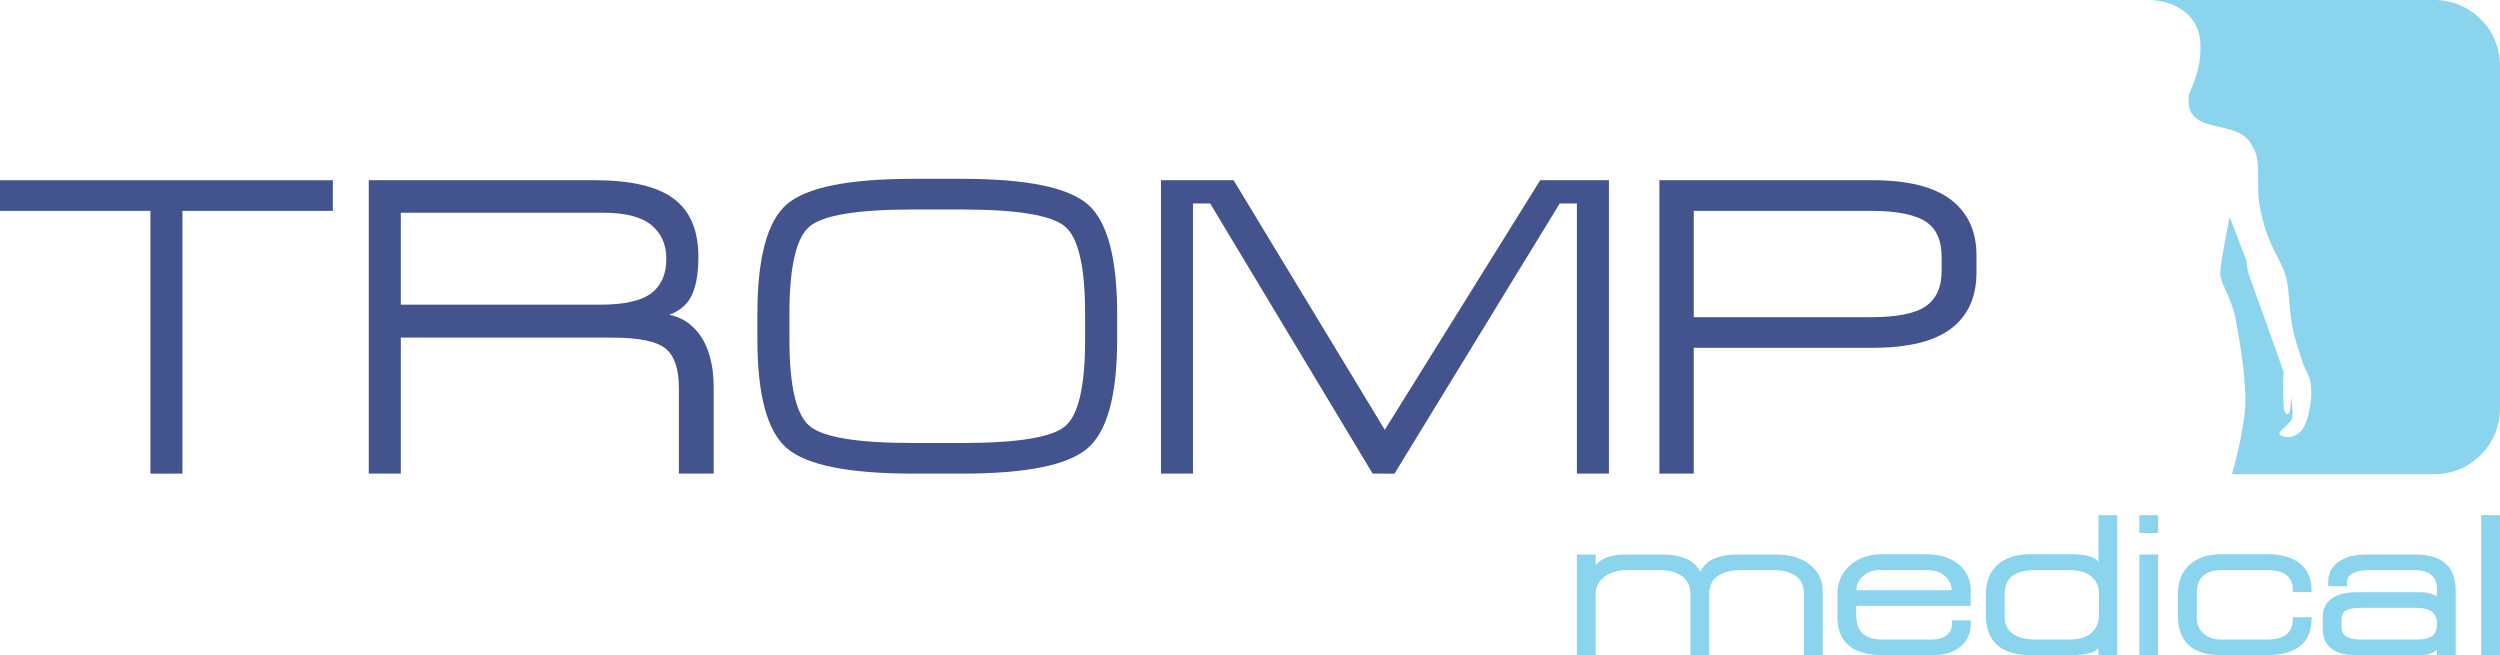 <?xml version="1.0" encoding="utf-8"?>
<!-- Generator: Adobe Illustrator 16.0.0, SVG Export Plug-In . SVG Version: 6.00 Build 0)  -->
<!DOCTYPE svg PUBLIC "-//W3C//DTD SVG 1.1//EN" "http://www.w3.org/Graphics/SVG/1.1/DTD/svg11.dtd">
<svg version="1.1" id="Layer_1" xmlns="http://www.w3.org/2000/svg" xmlns:xlink="http://www.w3.org/1999/xlink" x="0px" y="0px"
	 width="718.21px" height="188.206px" viewBox="0 0 718.21 188.206" enable-background="new 0 0 718.21 188.206"
	 xml:space="preserve">
<g>
	<g>
		<path fill="#43538E" d="M95.624,51.777v8.799h-43.21v75.486h-9.199V60.576H0v-8.799H95.624z"/>
		<path fill="#43538E" d="M200.632,73.778c0,5.355-0.811,9.363-2.426,12.041c-1.301,2.104-3.284,3.643-5.956,4.613
			c3.404,0.653,6.228,2.429,8.495,5.348c2.859,3.801,4.283,8.975,4.283,15.526v24.757h-9.999v-24.634
			c0-5.501-1.297-9.278-3.883-11.345c-2.593-2.062-7.652-3.089-15.185-3.089h-60.818v39.068h-9.203V51.777h64.952
			c10.351,0,17.9,1.766,22.632,5.287C198.262,60.591,200.632,66.159,200.632,73.778z M115.144,87.522h57.423
			c6.82,0,11.661-1.098,14.542-3.287c2.875-2.184,4.318-5.474,4.318-9.862c0-4.128-1.443-7.38-4.318-9.728
			c-2.882-2.357-7.485-3.529-13.81-3.529h-58.156V87.522z"/>
		<path fill="#43538E" d="M262.344,136.062c-18.516,0-30.605-2.423-36.269-7.276c-5.665-4.857-8.492-15.286-8.492-31.309v-7.269
			c0-16.1,2.812-26.602,8.431-31.489c5.62-4.897,17.739-7.343,36.33-7.343h14.083c18.434,0,30.462,2.446,36.085,7.343
			c5.619,4.887,8.431,15.389,8.431,31.489v7.269c0,15.941-2.812,26.352-8.431,31.245c-5.623,4.899-17.651,7.339-36.085,7.339
			H262.344z M311.738,97.496v-7.293c0-13.535-1.936-21.922-5.806-25.158c-3.875-3.24-13.76-4.866-29.651-4.866h-13.914
			c-15.976,0-25.901,1.626-29.772,4.866c-3.875,3.235-5.807,11.623-5.807,25.158v7.293c0,13.359,1.933,21.662,5.807,24.903
			c3.871,3.247,13.796,4.87,29.772,4.87h13.914c15.976,0,25.876-1.606,29.703-4.811C309.829,119.269,311.738,110.942,311.738,97.496
			z"/>
		<path fill="#43538E" d="M333.526,51.777h20.865l43.437,71.708l44.644-71.708h19.747v84.285h-9.203V58.448h-4.927l-47.482,77.625
			l-6.271-0.012L347.66,58.448h-4.935v77.614h-9.199V51.777z"/>
		<path fill="#43538E" d="M567.811,73.416v4.864c0,7.056-2.429,12.419-7.274,16.11c-4.848,3.69-12.362,5.529-22.553,5.529h-51.393
			v36.143h-9.868V51.777h61.25c10.114,0,17.605,1.865,22.492,5.594C565.371,61.108,567.811,66.45,567.811,73.416z M486.591,60.576
			v30.543h50.869c7.591,0,12.882-1.067,15.858-3.205c3.001-2.141,4.484-5.474,4.484-9.996V73.79c0-4.524-1.366-7.792-4.111-9.821
			c-3.151-2.26-8.559-3.393-16.231-3.393H486.591z"/>
	</g>
	<path fill="#8BD4EE" d="M641.207,136.227c0,0,3.958-13.461,3.86-21.559c-0.1-8.099-1.7-17.015-2.804-22.918
		c-1.092-5.897-4.105-10.002-4.402-12.598c-0.31-2.598,2.715-16.807,2.715-16.807s4.392,11.508,4.688,12.305
		c0.298,0.8,0.192,1.804,0.502,3.206c0.304,1.398,10.376,28.771,10.317,29.268c-0.303,2.884-0.303,4.162-0.093,8.268
		c0.046,0.66-0.064,3.316,1.208,3.609c0.905,0.198,0.987-4.368,1.133-5.173c0.023,1.856,0.59,4.63,0.1,6.516
		c-0.21,0.829-2.901,3.106-3.363,3.643c-1.062,1.204,1.698,1.694,2.645,1.565c1.71-0.228,3.199-1.197,4.07-2.749
		c1.318-2.349,1.728-5.028,2.096-7.632c0.193-1.36,0.239-4.152-0.392-6.436c-0.409-1.447-1.36-2.855-1.856-4.302
		c-0.782-2.248-1.499-4.509-2.16-6.779c-1.797-6.096-1.594-11.293-2.301-15.906c-0.7-4.591-2.696-7.298-4.613-11.402
		c-1.89-4.1-3.793-11.007-3.793-15.203c0-9.202,0.08-10.524-2.395-14.305c-2.453-3.731-8.036-3.939-12.298-5.285
		c-4.566-1.442-5.22-4.097-5.307-6.005c-0.043-0.905-0.13-1.897,0.297-2.917c1.692-4.032,3.315-7.97,3.094-14.095
		C631.881,4.423,624.863,0,617.132,0h82.229c10.406,0,18.849,8.44,18.849,18.851v98.514c0,10.418-8.442,18.862-18.849,18.862
		H641.207z"/>
	<g>
		<path fill="#8BD4EE" stroke="#8BD4EE" stroke-width="1.078" d="M510.251,159.838c3.98,0,7.157,0.97,9.528,2.925
			c2.207,1.839,3.316,4.175,3.316,6.983v17.92h-4.315v-17.05c0-2.44-0.823-4.285-2.47-5.523c-1.652-1.244-4.04-1.869-7.188-1.869
			h-8.53c-3.259,0-5.758,0.625-7.498,1.869c-1.74,1.238-2.604,3.164-2.604,5.757v16.816h-4.319V170.74
			c0-2.487-0.864-4.363-2.593-5.623c-1.718-1.262-4.029-1.893-6.913-1.893h-8.835c-3.34,0-5.903,0.818-7.707,2.43
			c-1.501,1.36-2.249,3.019-2.249,4.963v17.05h-4.32v-27.828h4.32v4.309c0.637-1.367,1.611-2.382,2.925-3.066
			c1.582-0.822,3.702-1.242,6.358-1.242h10.026c3.527,0,6.207,0.554,8.051,1.687c1.343,0.831,2.418,2.108,3.212,3.832
			c0.817-1.724,1.833-2.99,3.036-3.778c1.805-1.163,4.426-1.74,7.896-1.74H510.251z"/>
		<path fill="#8BD4EE" stroke="#8BD4EE" stroke-width="1.078" d="M540.906,187.667c-8.332,0-12.496-3.469-12.496-10.418v-6.643
			c0-3.002,1.05-5.518,3.152-7.533c2.289-2.22,5.36-3.328,9.23-3.328h12.269c4.012,0,7.147,0.97,9.396,2.908
			c2.108,1.792,3.152,4.07,3.152,6.831v4.034h-32.885v3.188c0,2.693,0.765,4.666,2.301,5.911c1.343,1.103,3.275,1.652,5.787,1.652
			h13.861c2.208,0,3.865-0.457,4.963-1.396c1.109-0.923,1.658-2.106,1.658-3.545v-0.571h4.314v0.571
			c0,2.138-0.712,3.965-2.131,5.468c-1.846,1.913-4.601,2.871-8.279,2.871H540.906z M553.447,163.224h-13.324
			c-2.173,0-3.947,0.644-5.319,1.91c-1.385,1.273-2.079,2.937-2.079,4.986h28.57c0-2.016-0.701-3.673-2.103-4.956
			C557.792,163.874,555.875,163.224,553.447,163.224z"/>
		<path fill="#8BD4EE" stroke="#8BD4EE" stroke-width="1.078" d="M571.045,176.759v-6.061c0-3.328,0.98-5.956,2.972-7.871
			c2.178-2.056,5.32-3.083,9.453-3.083h11.468c2.768,0,4.822,0.315,6.132,0.946c0.782,0.379,1.554,1.103,2.311,2.189v-14.347h4.311
			v39.133h-4.311v-2.663c-0.757,0.904-1.598,1.544-2.533,1.905c-1.284,0.506-3.252,0.758-5.909,0.758H583.47
			C575.18,187.667,571.045,184.035,571.045,176.759z M594.401,163.224h-9.437c-3.339,0-5.774,0.631-7.31,1.887
			c-1.542,1.262-2.3,3.124-2.3,5.6v6.084c0,4.974,3.2,7.475,9.609,7.475h9.437c3.001,0,5.267-0.695,6.821-2.085
			c1.552-1.384,2.334-3.188,2.334-5.39v-6.084c0-2.255-0.729-4.028-2.189-5.343C599.76,163.937,597.437,163.224,594.401,163.224z"/>
		<path fill="#8BD4EE" stroke="#8BD4EE" stroke-width="1.078" d="M619.462,148.534v4.041h-4.309v-4.041H619.462z M619.462,159.838
			v27.828h-4.309v-27.828H619.462z"/>
		<path fill="#8BD4EE" stroke="#8BD4EE" stroke-width="1.078" d="M659.23,177.844h4.316c0,2.908-0.841,5.199-2.534,6.845
			c-2.067,1.979-5.348,2.978-9.856,2.978h-13.138c-3.937,0-6.878-0.899-8.841-2.697c-1.95-1.805-2.931-4.338-2.931-7.603v-6.932
			c0-3.188,0.98-5.728,2.931-7.607c2.143-2.056,5.197-3.083,9.179-3.083h12.8c4.051,0,7.135,0.84,9.237,2.547
			c2.101,1.71,3.153,4.133,3.153,7.286h-4.316c0-2.026-0.602-3.562-1.791-4.613c-1.32-1.155-3.421-1.74-6.294-1.74h-12.766
			c-2.511,0-4.438,0.596-5.785,1.782c-1.351,1.185-2.026,3.006-2.026,5.441v6.942c0,2.137,0.747,3.854,2.254,5.127
			c1.389,1.167,3.125,1.752,5.221,1.752h13.103C656.54,184.269,659.23,182.119,659.23,177.844z"/>
		<path fill="#8BD4EE" stroke="#8BD4EE" stroke-width="1.078" d="M677.011,170.674h18.204c1.537,0,2.769,0.211,3.691,0.638
			c0.922,0.427,1.494,0.975,1.729,1.652v-3.972c0-1.721-0.551-3.082-1.646-4.068c-1.238-1.127-3.097-1.7-5.582-1.7h-12.415
			c-2.41,0-4.226,0.369-5.453,1.081c-1.215,0.723-1.834,1.687-1.834,2.901v0.688h-4.309v-0.683c0-2.295,0.918-4.093,2.757-5.406
			c1.839-1.314,4.437-1.968,7.771-1.968h13.974c3.843,0,6.669,0.876,8.507,2.639c1.698,1.624,2.54,4.006,2.54,7.159v18.03h-4.309
			v-2.207c-0.601,0.683-1.321,1.215-2.144,1.611c-0.823,0.396-1.873,0.596-3.153,0.596h-18.562c-5.968,0-8.946-2.365-8.946-7.09
			v-3.373c0-1.997,0.715-3.552,2.15-4.671C671.551,171.294,673.898,170.674,677.011,170.674z M694.2,174.074h-15.625
			c-2.522,0-4.214,0.315-5.103,0.956c-0.882,0.649-1.325,1.682-1.325,3.125v2.032c0,1.325,0.484,2.33,1.441,3.03
			c0.959,0.701,2.616,1.052,4.986,1.052H694.2c2.29,0,3.937-0.398,4.94-1.191c0.992-0.794,1.495-2.096,1.495-3.906
			C700.635,175.766,698.485,174.074,694.2,174.074z"/>
		<path fill="#8BD4EE" stroke="#8BD4EE" stroke-width="1.078" d="M717.655,148.534v39.133h-4.314v-39.133H717.655z"/>
	</g>
</g>
</svg>
